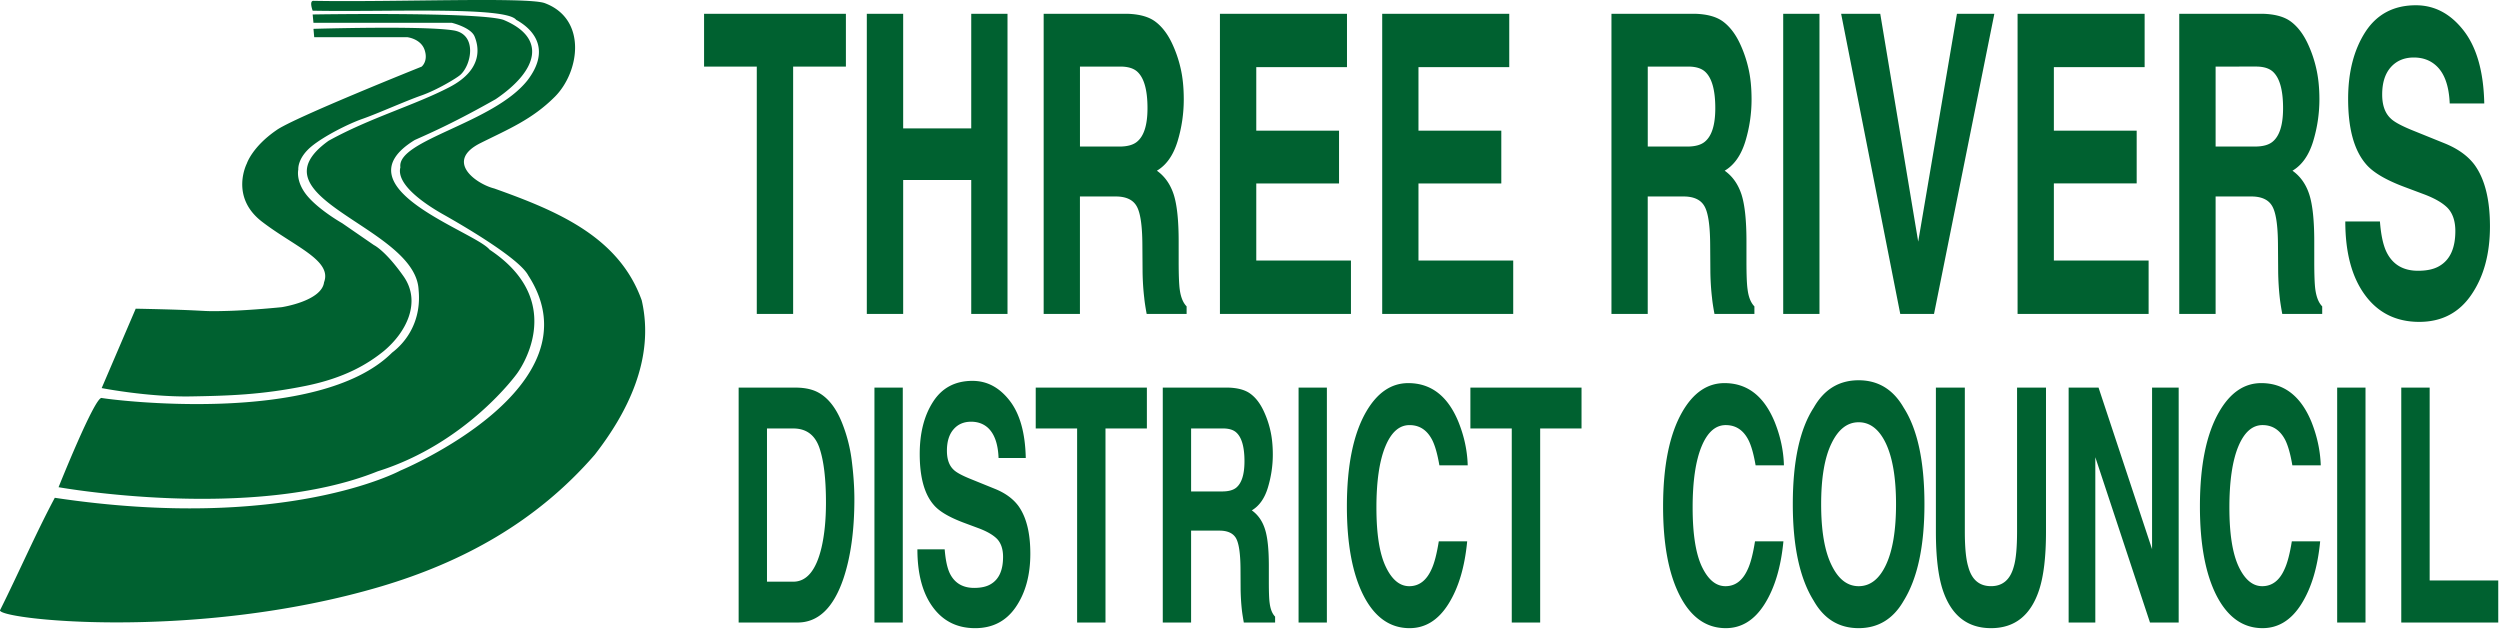 <svg width="590" height="149" viewBox="0 0 147.5 37.25" xmlns="http://www.w3.org/2000/svg">
  <path d="M3.455 28.745s11.422 2.05 18.832-.938c5.266-1.652 8.21-5.758 8.21-5.758s3.169-4.148-1.608-7.316c-.848-1.07-9.012-3.66-4.418-6.473 1.058-.472 2.41-1.07 4.777-2.41 2.5-1.695 3.035-3.613.445-4.683C28.154.69 18.447.854 18.447.854l.047.492h8.164s1.117.266 1.34.801c.223.535.582 1.918-1.473 2.992-2.054 1.07-4.73 1.828-7.14 3.168-4.73 3.39 5.132 5.043 5.312 8.79.176 1.784-.672 3.034-1.562 3.706C18.76 25.174 6.4 23.57 5.998 23.48c-.402-.09-2.543 5.266-2.543 5.266M32.728 5.717c1.48-1.476 1.918-4.593-.582-5.53-1.004-.38-9.011-.048-13.652-.138-.27-.004-.047.582-.047.582 4.285.09 11.379-.27 12.004.536 1.207.668 1.965 1.875.672 3.57-2.008 2.543-7.723 3.523-7.5 5.133-.266 1.023 1.473 2.183 2.5 2.765 1.027.578 4.508 2.586 5.043 3.614 4.285 6.605-7.543 11.515-7.543 11.515s-6.738 3.657-20.39 1.606c-1.118 2.097-2.145 4.46-3.216 6.605-.535.535 11.38 1.918 22.493-1.383 4.718-1.406 9.101-3.75 12.582-7.765 1.875-2.41 3.57-5.625 2.77-9.106-1.34-3.746-4.954-5.265-8.704-6.601-1.07-.27-2.945-1.61-.805-2.68 1.61-.805 3.035-1.383 4.375-2.723M19.12 16.651c.488-1.293-1.742-2.098-3.66-3.57-1.918-1.473-.895-3.438-.895-3.438s.317-.98 1.742-1.96c.98-.716 8.567-3.75 8.567-3.75s.402-.313.18-.981c-.223-.672-1.028-.758-1.028-.758h-5.488l-.043-.492s6.434-.196 8.254.09c1.43.222 1.07 2.05.402 2.632-.238.204-1.383.891-2.277 1.204-.996.351-2.586 1.07-3.48 1.382-.891.313-2.274 1.028-2.989 1.606-.875.71-.805 1.387-.805 1.387s-.175.714.536 1.562c.714.848 2.054 1.605 2.054 1.605l1.875 1.293s.668.313 1.739 1.832c1.07 1.516.18 3.301-1.16 4.418-.938.758-2.29 1.582-4.594 2.051-2.637.535-4.57.586-6.786.625-2.542.043-5.265-.492-5.265-.492l2.008-4.684c4.765.094 3.57.18 5.355.133 1.43-.035 3.258-.222 3.258-.222s2.363-.356 2.5-1.473m122.555 6.219h1.675v11.379h4.047v2.48h-5.722zm-2.11 13.86h-1.672V22.87h1.672zm-8.64-12.423c.652-1.136 1.484-1.703 2.488-1.703 1.344 0 2.332.762 2.96 2.281.34.852.524 1.711.552 2.57h-1.676c-.11-.656-.25-1.148-.414-1.484-.305-.593-.754-.89-1.344-.89-.605 0-1.082.422-1.434 1.27-.347.847-.523 2.046-.523 3.593 0 1.55.184 2.71.547 3.484.363.77.828 1.157 1.39 1.157.583 0 1.024-.336 1.32-1.012.169-.363.31-.906.427-1.633h1.672c-.145 1.516-.512 2.75-1.11 3.7-.594.948-1.36 1.421-2.289 1.421-1.148 0-2.05-.637-2.71-1.91-.657-1.281-.985-3.04-.985-5.266 0-2.414.375-4.27 1.129-5.578m-8.875-1.437h1.765l3.157 9.531V22.87h1.57v13.86h-1.692l-3.226-9.755v9.754h-1.574zm-7.832 0h1.707v8.48c0 .946.066 1.637.199 2.074.203.774.652 1.16 1.348 1.16.687 0 1.136-.386 1.343-1.16.13-.437.192-1.128.192-2.074v-8.48h1.707v8.504c0 1.472-.137 2.617-.407 3.437-.496 1.5-1.44 2.25-2.835 2.25-1.399 0-2.348-.75-2.848-2.25-.27-.82-.406-1.965-.406-3.437zm-.676 6.879c0-2.532-.41-4.43-1.227-5.7-.617-1.074-1.504-1.613-2.656-1.613-1.156 0-2.039.54-2.648 1.613-.825 1.27-1.235 3.168-1.235 5.7 0 2.48.41 4.382 1.235 5.699.609 1.074 1.492 1.613 2.648 1.613 1.152 0 2.04-.539 2.656-1.613.817-1.317 1.227-3.219 1.227-5.7m-3.88 4.837c-.67 0-1.206-.418-1.608-1.258-.407-.836-.606-2.031-.606-3.578 0-1.547.2-2.739.606-3.578.402-.84.937-1.258 1.609-1.258.676 0 1.215.422 1.61 1.261.394.844.593 2.036.593 3.575 0 1.547-.2 2.742-.594 3.578-.394.84-.933 1.258-1.61 1.258m-10.41-10.278c.653-1.136 1.485-1.703 2.493-1.703 1.344 0 2.328.762 2.957 2.281.344.852.527 1.711.55 2.57h-1.671c-.113-.656-.25-1.148-.418-1.484-.3-.593-.75-.89-1.344-.89-.605 0-1.082.422-1.43 1.27-.347.847-.523 2.046-.523 3.593 0 1.55.18 2.71.543 3.484.367.77.828 1.157 1.395 1.157.582 0 1.02-.336 1.32-1.012.168-.363.305-.906.422-1.633h1.676c-.145 1.516-.512 2.75-1.11 3.7-.597.948-1.36 1.421-2.289 1.421-1.148 0-2.055-.637-2.71-1.91-.661-1.281-.99-3.04-.99-5.266 0-2.414.38-4.27 1.13-5.578M93.31 22.87v2.41H90.87v11.45h-1.676V25.28h-2.441v-2.41zm-12.714 1.437c.656-1.136 1.484-1.703 2.492-1.703 1.343 0 2.332.762 2.957 2.281.344.852.527 1.711.55 2.57h-1.671c-.114-.656-.25-1.148-.418-1.484-.301-.593-.75-.89-1.344-.89-.606 0-1.082.422-1.43 1.27-.347.847-.523 2.046-.523 3.593 0 1.55.18 2.71.547 3.484.363.77.828 1.157 1.39 1.157.582 0 1.02-.336 1.32-1.012.169-.363.305-.906.423-1.633h1.675c-.144 1.516-.511 2.75-1.11 3.7-.597.948-1.358 1.421-2.288 1.421-1.149 0-2.055-.637-2.711-1.91-.656-1.281-.988-3.04-.988-5.266 0-2.414.379-4.27 1.129-5.578m-2.31 12.422h-1.67V22.87h1.67zm-5.792-13.86h-3.89v13.86h1.671v-5.422h1.668c.477 0 .801.145.977.438.172.297.261.883.27 1.765l.007 1.286c.008.406.031.804.074 1.19.02.188.06.435.114.743h1.847v-.348c-.168-.171-.273-.433-.32-.789-.035-.226-.05-.652-.05-1.285v-.93c0-.968-.075-1.69-.231-2.164-.152-.476-.41-.843-.774-1.101.442-.262.758-.711.95-1.348.191-.636.289-1.285.289-1.941 0-.547-.051-1.031-.153-1.461a5.593 5.593 0 0 0-.41-1.164c-.207-.426-.46-.75-.762-.969-.296-.219-.722-.34-1.277-.36m-.336 2.41c.356 0 .621.083.793.247.313.29.473.852.473 1.687 0 .778-.164 1.293-.488 1.56-.184.148-.457.222-.825.222h-1.836V25.28zm-4.492-2.41v2.41h-2.442v11.45H63.55V25.28h-2.442v-2.41zm-11.93 9.54c.051.633.153 1.11.305 1.422.281.57.762.855 1.437.855.407 0 .739-.074.985-.226.48-.286.718-.82.718-1.602 0-.457-.117-.809-.351-1.059-.238-.242-.613-.457-1.121-.644l-.871-.324c-.856-.325-1.442-.672-1.758-1.055-.547-.637-.816-1.637-.816-2.992 0-1.238.261-2.266.792-3.086.528-.817 1.301-1.227 2.32-1.227.86 0 1.587.387 2.192 1.164.606.778.922 1.907.953 3.387h-1.605c-.031-.84-.246-1.437-.64-1.793-.262-.23-.59-.348-.977-.348-.434 0-.782.149-1.04.45-.261.3-.39.722-.39 1.261 0 .5.129.868.387 1.114.16.164.511.355 1.05.57l1.395.566c.61.246 1.066.582 1.379 1 .473.653.71 1.59.71 2.825 0 1.261-.284 2.308-.855 3.144-.566.832-1.367 1.25-2.402 1.25-1.059 0-1.89-.414-2.496-1.242-.606-.824-.91-1.961-.91-3.41zm-2.472 4.32h-1.672V22.87h1.672zm-6.211-13.86H43.58v13.86h3.473c1.222 0 2.12-.863 2.707-2.586.43-1.277.648-2.84.648-4.683 0-.727-.055-1.493-.156-2.293a8.976 8.976 0 0 0-.578-2.235c-.344-.855-.801-1.441-1.371-1.761-.332-.188-.75-.286-1.25-.301m-.25 2.41c.765 0 1.277.379 1.539 1.133.261.754.39 1.836.39 3.246 0 1.02-.09 1.902-.261 2.64-.317 1.344-.872 2.02-1.668 2.02h-1.551v-9.04zm93.613-12.215c.062.809.195 1.414.394 1.816.364.73.98 1.094 1.856 1.094.527 0 .953-.093 1.273-.289.617-.367.926-1.05.926-2.055 0-.585-.152-1.039-.453-1.359-.305-.312-.79-.586-1.445-.828l-1.125-.422c-1.102-.414-1.86-.867-2.262-1.355-.695-.817-1.04-2.09-1.04-3.829 0-1.585.34-2.902 1.016-3.953.68-1.047 1.672-1.574 2.981-1.574 1.102 0 2.039.496 2.812 1.485.774.992 1.184 2.425 1.223 4.308h-2.039c-.043-1.062-.32-1.82-.84-2.266-.344-.296-.77-.445-1.277-.445-.567 0-1.02.192-1.36.574-.34.383-.507.922-.507 1.61 0 .633.168 1.101.504 1.414.21.21.668.453 1.37.734l1.805.73c.793.321 1.387.75 1.782 1.286.597.832.898 2.039.898 3.613 0 1.621-.363 2.961-1.094 4.031-.726 1.07-1.754 1.606-3.078 1.606-1.355 0-2.426-.528-3.199-1.582-.777-1.055-1.164-2.5-1.164-4.344zM133.533.815h-4.957v17.707h2.145v-6.93h2.105c.602 0 1.012.188 1.23.563.223.375.336 1.129.344 2.254l.012 1.64c.008.524.039 1.028.094 1.524.027.242.074.555.148.95h2.356v-.446c-.211-.215-.344-.551-.407-1.008-.039-.285-.062-.832-.062-1.64V14.24c0-1.238-.098-2.16-.293-2.766-.196-.605-.528-1.074-.992-1.402.566-.336.968-.914 1.218-1.727a8.52 8.52 0 0 0 .371-2.48c0-.7-.066-1.32-.195-1.863a7.134 7.134 0 0 0-.523-1.493c-.266-.547-.59-.957-.969-1.238s-.922-.434-1.625-.457m-.434 3.113c.45 0 .786.102 1.008.309.395.367.594 1.082.594 2.144 0 .989-.207 1.645-.617 1.98-.23.192-.578.286-1.043.286h-2.32V3.928zm-6.566.032h-5.355v3.75h4.886v3.113h-4.886v4.55h5.59v3.15h-7.731V.814h7.496zM115.459.815h2.207l-3.559 17.707h-1.992L108.627.815h2.308l2.239 13.441zm-8.11 17.707h-2.14V.815h2.14zM100.033.815h-4.957v17.707h2.14v-6.93h2.11c.602 0 1.012.188 1.23.563.223.375.336 1.129.344 2.254l.012 1.64c.008.524.039 1.028.098 1.524.023.242.07.555.144.95h2.356v-.446c-.211-.215-.348-.551-.403-1.008-.043-.285-.066-.832-.066-1.64V14.24c0-1.238-.098-2.16-.293-2.766-.2-.605-.527-1.074-.992-1.402.566-.336.968-.914 1.218-1.727.247-.812.368-1.64.368-2.48 0-.7-.063-1.32-.192-1.863a7.134 7.134 0 0 0-.523-1.493c-.266-.547-.59-.957-.969-1.238s-.922-.434-1.625-.457M99.6 3.928c.45 0 .786.102 1.008.309.395.367.594 1.082.594 2.144 0 .989-.207 1.645-.617 1.98-.23.192-.578.286-1.043.286h-2.324V3.928zm-10.554.032h-5.356v3.75h4.887v3.113h-4.887v4.55h5.59v3.15h-7.73V.814h7.496zm-9.574 0h-5.352v3.75h4.883v3.113h-4.883v4.55h5.586v3.15h-7.73V.814h7.496zM66.533.815h-4.957v17.707h2.14v-6.93h2.11c.602 0 1.012.188 1.23.563.223.375.336 1.129.344 2.254l.012 1.64c.008.524.039 1.028.098 1.524.023.242.07.555.144.95h2.356v-.446c-.211-.215-.348-.551-.407-1.008-.039-.285-.062-.832-.062-1.64V14.24c0-1.238-.098-2.16-.293-2.766-.2-.605-.527-1.074-.992-1.402.566-.336.968-.914 1.218-1.727.247-.812.368-1.64.368-2.48 0-.7-.063-1.32-.192-1.863a7.134 7.134 0 0 0-.523-1.493c-.266-.547-.59-.957-.969-1.238s-.922-.434-1.625-.457M66.1 3.928c.45 0 .786.102 1.008.309.395.367.594 1.082.594 2.144 0 .989-.207 1.645-.617 1.98-.23.192-.578.286-1.043.286h-2.324V3.928zM51.142 18.522V.815h2.145v6.762h4.016V.815h2.14v17.707h-2.14V10.62h-4.016v7.902zM49.908.815v3.113h-3.113v14.594H44.65V3.928h-3.11V.815Z" fill="#006130"/>
</svg>
